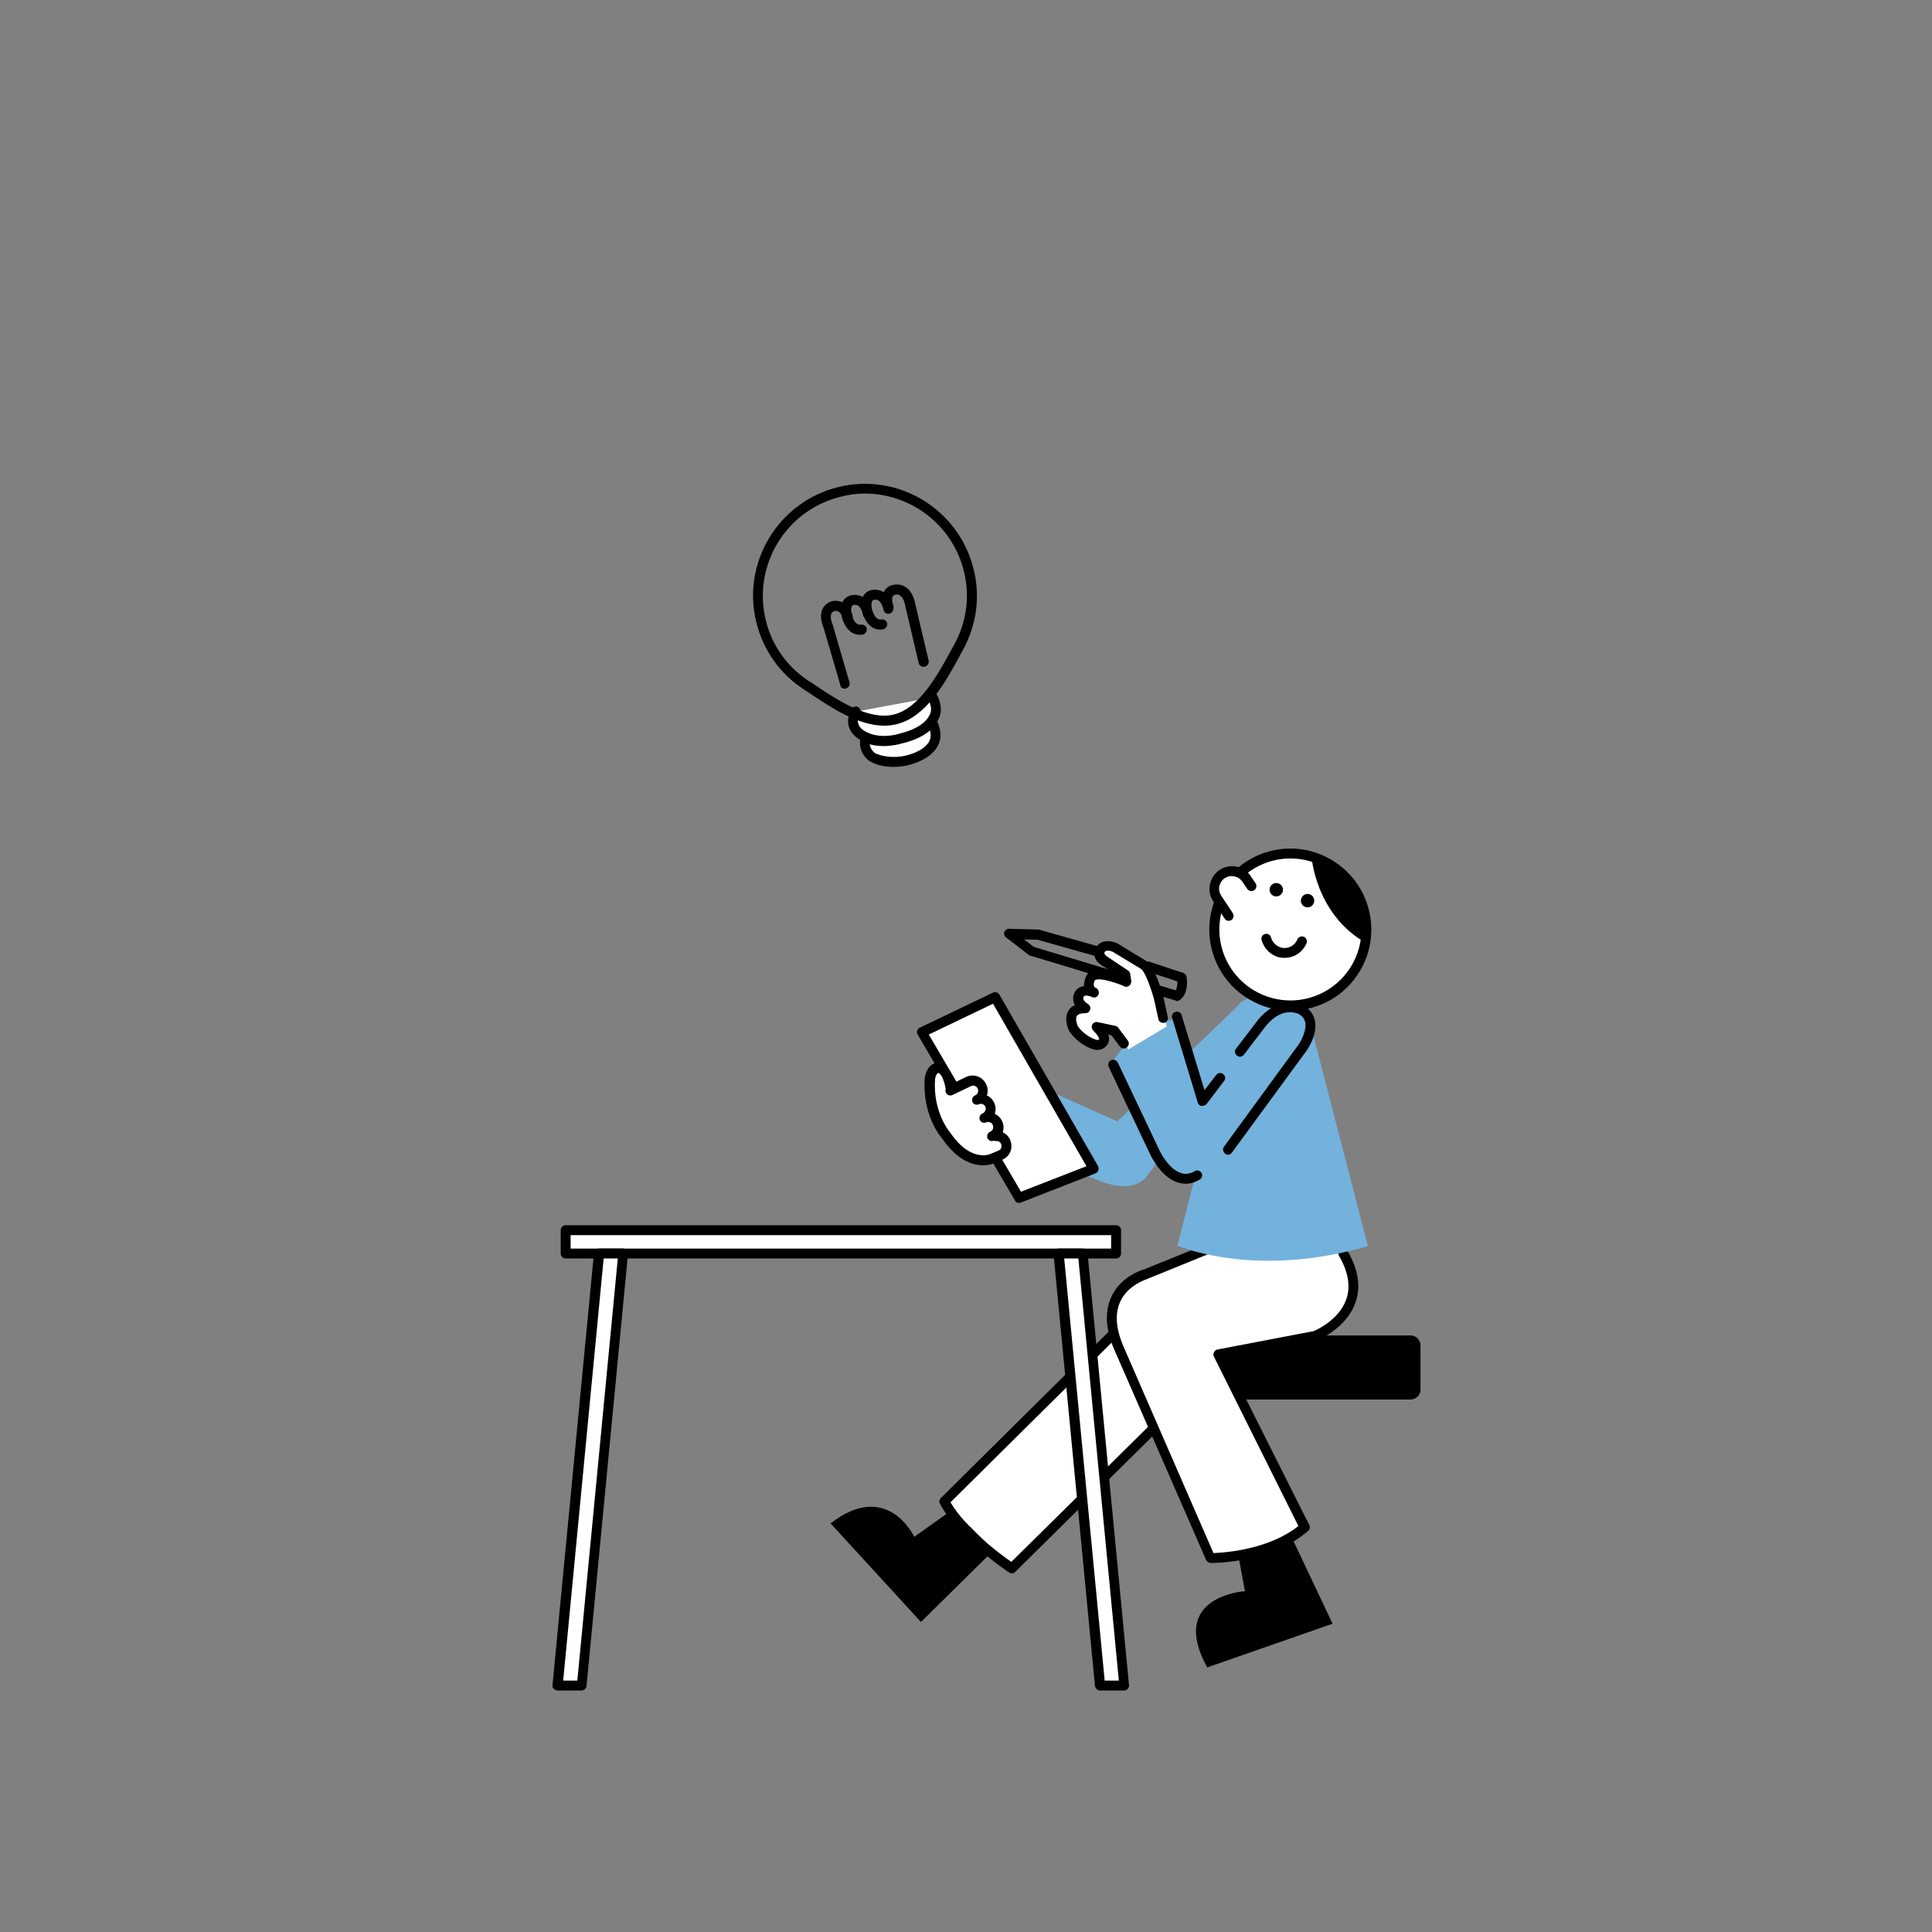 <svg id="eskRnWgA64Z1" xmlns="http://www.w3.org/2000/svg" xmlns:xlink="http://www.w3.org/1999/xlink" viewBox="0 0 800 800" shape-rendering="geometricPrecision" text-rendering="geometricPrecision">
<rect x="0" y="0" width="800" height="800" fill="#808080" stroke="none"/>
<style><![CDATA[
#eskRnWgA64Z2_tr {animation: eskRnWgA64Z2_tr__tr 3000ms linear infinite normal forwards}@keyframes eskRnWgA64Z2_tr__tr { 0% {transform: translate(522.318px,417.486px) rotate(-4.29deg);animation-timing-function: cubic-bezier(0.42,0,0.58,1)} 50% {transform: translate(522.318px,417.486px) rotate(1.321deg);animation-timing-function: cubic-bezier(0.42,0,0.58,1)} 100% {transform: translate(522.318px,417.486px) rotate(-4.29deg)}} #eskRnWgA64Z4_tr {animation: eskRnWgA64Z4_tr__tr 3000ms linear infinite normal forwards}@keyframes eskRnWgA64Z4_tr__tr { 0% {transform: translate(413.821px,446.558px) rotate(-6.194deg);animation-timing-function: cubic-bezier(0.42,0,0.58,1)} 50% {transform: translate(413.821px,446.558px) rotate(-0.276deg);animation-timing-function: cubic-bezier(0.42,0,0.58,1)} 100% {transform: translate(413.821px,446.558px) rotate(-6.194deg)}} #eskRnWgA64Z20_tr {animation: eskRnWgA64Z20_tr__tr 3000ms linear infinite normal forwards}@keyframes eskRnWgA64Z20_tr__tr { 0% {transform: translate(526.972px,418.514px) rotate(0deg);animation-timing-function: cubic-bezier(0.42,0,0.58,1)} 50% {transform: translate(526.972px,418.514px) rotate(-23.359deg);animation-timing-function: cubic-bezier(0.42,0,0.58,1)} 100% {transform: translate(526.972px,418.514px) rotate(0deg)}} #eskRnWgA64Z34_tr {animation: eskRnWgA64Z34_tr__tr 3000ms linear infinite normal forwards}@keyframes eskRnWgA64Z34_tr__tr { 0% {transform: translate(532.767px,427.173px) rotate(0deg);animation-timing-function: cubic-bezier(0.42,0,0.58,1)} 50% {transform: translate(532.767px,427.173px) rotate(-6.197deg);animation-timing-function: cubic-bezier(0.42,0,0.58,1)} 100% {transform: translate(532.767px,427.173px) rotate(0deg)}} #eskRnWgA64Z35_tr {animation: eskRnWgA64Z35_tr__tr 3000ms linear infinite normal forwards}@keyframes eskRnWgA64Z35_tr__tr { 0% {transform: translate(453.643px,399.547px) rotate(0deg);animation-timing-function: cubic-bezier(0.42,0,0.58,1)} 50% {transform: translate(453.643px,399.547px) rotate(-4.675deg);animation-timing-function: cubic-bezier(0.42,0,0.58,1)} 100% {transform: translate(453.643px,399.547px) rotate(0deg)}} #eskRnWgA64Z65 {animation: eskRnWgA64Z65_c_o 3000ms linear infinite normal forwards}@keyframes eskRnWgA64Z65_c_o { 0% {opacity: 0;animation-timing-function: cubic-bezier(0.42,0,0.58,1)} 33.333% {opacity: 1;animation-timing-function: cubic-bezier(0.42,0,0.58,1)} 66.667% {opacity: 1;animation-timing-function: cubic-bezier(0.42,0,0.58,1)} 100% {opacity: 0}} #eskRnWgA64Z71_ts {animation: eskRnWgA64Z71_ts__ts 3000ms linear infinite normal forwards}@keyframes eskRnWgA64Z71_ts__ts { 0% {transform: translate(358.186px,246.342px) scale(0.5,0.5);animation-timing-function: cubic-bezier(0.42,0,0.58,1)} 50% {transform: translate(358.186px,246.342px) scale(1,1);animation-timing-function: cubic-bezier(0.42,0,0.58,1)} 100% {transform: translate(358.186px,246.342px) scale(0.5,0.5)}} #eskRnWgA64Z71 {animation: eskRnWgA64Z71_c_o 3000ms linear infinite normal forwards}@keyframes eskRnWgA64Z71_c_o { 0% {opacity: 0;animation-timing-function: cubic-bezier(0.42,0,0.58,1)} 50% {opacity: 1;animation-timing-function: cubic-bezier(0.42,0,0.58,1)} 100% {opacity: 0}}
]]></style>
<g id="eskRnWgA64Z2_tr" transform="translate(522.318,417.486) rotate(-4.29)"><g transform="translate(-522.318,-417.486)"><path d="M415.066,469.095l6.271-29.814l38.039,20.459l53.974-44.516c0,0,5.955-3.262,8.933-4.893c1.281.706,2.562,1.412,3.843,2.118.282,1.6.564,3.201.847,4.801-.97,1.563-1.939,3.125-2.909,4.688-5.662,5.85-16.984,17.55-16.984,17.55L470.997,482.018c0,0-.482.569-.723.853-.265.276-.531.551-.796.827-.282.24-.564.481-.846.721-.341.232-.683.465-1.024.697-.372.194-.743.388-1.115.581-.36.139-.72.279-1.079.418-.335.094-.67.188-1.006.282-.395.072-.791.145-1.186.217-.242.026-.483.052-.725.078-.364.016-.727.033-1.091.049-.386-.01-.773-.02-1.159-.03-.389-.036-.778-.072-1.167-.108-.477-.076-.954-.152-1.431-.227-.382-.084-.764-.167-1.146-.251-.568-.159-1.136-.319-1.704-.478-.463-.159-.926-.317-1.389-.476-.404-.159-.809-.317-1.213-.476-.585-.262-1.169-.523-1.754-.785-.565-.291-1.13-.583-1.695-.874-.921-.434-1.843-.868-2.764-1.302-10.086-4.123-30.918-12.639-30.918-12.639Z" fill="#73b2dd" stroke-linecap="square" stroke-linejoin="round"/><g id="eskRnWgA64Z4_tr" transform="translate(413.821,446.558) rotate(-6.194)"><g transform="translate(-413.821,-446.558)"><polygon points="343.6,485 375.4,491.1 401.6,418.5 370.1,410" transform="matrix(-1.028 0 0 1.028 797.714-16.565)" fill="#fff"/><path d="M411.776,490.377c.103,0,.308,0,.411,0l32.59-6.271c.617-.103,1.131-.514,1.439-1.028s.308-1.131.206-1.748l-27.244-77.208c-.308-1.028-1.439-1.542-2.467-1.336l-32.384,8.739c-.514.103-1.028.514-1.336,1.028s-.308,1.131-.103,1.645l27.038,74.638c.206,1.028,1.028,1.542,1.851,1.542Zm29.917-9.869l-28.58,5.449L387.411,415.019l28.478-7.711l25.805,73.199Z" stroke-width="1.028"/><g transform="matrix(-1.028 0 0 1.028 797.714-16.565)"><path d="M394.8,443.5l-8.2-2.2c-2.2-.5-4.3.9-4.8,3.1v0c-.5,2.2.9,4.3,3.1,4.8-2.2-.5-4.3.9-4.8,3.1s.9,4.3,3.1,4.8c-2.2-.5-4.3.9-4.8,3.1s.9,4.3,3.1,4.8c-2.2-.5-4.3.9-4.8,3.1s.9,4.3,3.1,4.8l3.8.8c0,0,9.7,2.2,16.1-12.4c0,0,6-9.8,2.3-23.9c0,0-1-3.2-3.2-3.7c0,0-4.3-.9-4.2,9" fill="#fff"/><path d="M384.9,475.8c-1.1,0-1.7-.1-1.9-.2l-3.8-.8c-3.3-.7-5.3-3.9-4.6-7.2.3-1.5,1.2-2.8,2.4-3.6-.7-1.3-1-2.8-.6-4.3.3-1.5,1.2-2.8,2.4-3.6-.7-1.3-1-2.8-.6-4.3.3-1.5,1.2-2.8,2.4-3.6-.7-1.2-1-2.8-.6-4.3.7-3.2,3.9-5.3,7.2-4.6l5.5,1.5c.2-3.9,1.2-6.6,2.9-8.1c1.7-1.4,3.3-1.1,3.6-1c3.3.7,4.5,4.6,4.7,5c3.7,14.1-1.7,24.1-2.5,25.4-5.4,12.1-13,13.7-16.5,13.7Zm-4.4-8.9c-.9,0-1.8.6-2,1.6-.2,1.1.4,2.2,1.5,2.4l3.8.8c.3.1,8.3,1.5,13.9-11.2c0-.1.1-.2.1-.2.1-.1,5.5-9.3,2.1-22.4-.2-.7-.9-1.9-1.6-2.2-.1,0-.2.1-.5.3-.4.4-1.4,1.9-1.4,6.6.3.4.3,1,.2,1.5-.3,1.1-1.4,1.7-2.4,1.4l-8.2-2.2c-1-.2-2.1.5-2.3,1.6s.4,2.2,1.5,2.4c.9.2,1.6,1,1.6,1.9c0,.1,0,.3,0,.4-.2,1.1-1.3,1.8-2.4,1.5-1.1-.2-2.2.4-2.4,1.5-.1.5,0,1.1.3,1.5s.7.8,1.3.9c.9.2,1.6,1,1.6,1.9c0,.1,0,.3,0,.4-.2,1.1-1.3,1.8-2.4,1.5-.5-.1-1.1,0-1.5.3-.5.3-.8.7-.9,1.3-.2,1.1.4,2.2,1.5,2.4.9.2,1.6,1,1.6,1.9c0,.1,0,.3,0,.4-.2,1.1-1.3,1.8-2.4,1.5-.3.3-.5.3-.6.3Zm17.8-31.2c0,0,.1,0,0,0c.1,0,.1,0,0,0Z"/></g></g></g></g></g><path d="M510.163,579.51h73.918c2.262,0,4.112-1.851,4.112-4.112v-18.3c0-2.262-1.851-4.112-4.112-4.112h-73.918c-2.262,0-4.112,1.851-4.112,4.112v18.3c0,2.262,1.851,4.112,4.112,4.112Z" stroke-width="1.028"/><path d="M477.676,591.436l-58.703,57.983c0,0-19.945-12.851-28.066-27.655l69.498-68.881" fill="#fff" stroke-width="1.028"/><path d="M418.973,651.475c.514,0,1.028-.206,1.439-.617l58.703-57.983c.822-.822.822-2.056,0-2.879s-2.056-.822-2.879,0l-57.469,56.749c-4.421-3.084-18.402-13.262-25.188-24.674l68.367-67.75c.822-.822.822-2.056,0-2.879s-2.056-.822-2.879,0l-69.498,68.881c-.617.617-.822,1.645-.308,2.467c8.225,15.01,27.861,27.861,28.683,28.375.206.206.617.308,1.028.308Z" stroke-width="1.028"/><path d="M394.505,625.054L378.57,636.362c0,0-11.103-23.851-34.646-5.552l37.422,40.814l30.122-29.711-16.963-16.86Z" stroke-width="1.028"/><path d="M511.191,635.643l4.318,23.234c0,0-31.973,1.953-15.627,31.562l51.918-18.094-23.954-50.581-16.655,13.879Z" stroke-width="1.028"/><g transform="matrix(-1.028 0 0 1.028 797.714-16.565)"><path d="M287.1,518.3l27.3,11.1c0,0,21.8,5.9,10.4,30.9l-36.4,83.4c0,0-23.4.3-38-12.4l35-69.7-38.9-7.4c0,0-25.1-9.8-11.5-33.2" fill="#fff"/><path d="M288.3,645.7c-2.6,0-24.7-.4-39.2-12.9-.7-.6-.9-1.6-.5-2.4l33.8-67.3-36.3-6.9c-.1,0-.2-.1-.4-.1-.5-.2-12-4.8-15.7-15.3-2.2-6.3-1.2-13.3,3.2-20.8.6-1,1.8-1.3,2.7-.7c1,.6,1.3,1.8.7,2.7-3.7,6.4-4.7,12.3-2.9,17.5c2.9,8.2,11.9,12.3,13.2,12.8l38.7,7.4c.6.1,1.1.5,1.4,1.1s.3,1.2,0,1.8l-34,68.2c12,9.5,29.4,10.7,34.2,10.9L323,559.5c3.5-7.7,4.1-14.1,1.7-19.2-3.2-6.8-10.7-8.9-10.8-9-.1,0-.2,0-.2-.1l-27.3-11.1c-1-.4-1.5-1.6-1.1-2.6s1.6-1.5,2.6-1.1l27.2,11c1.2.3,9.5,3,13.2,11c2.9,6.2,2.4,13.8-1.7,22.6l-36.4,83.4c-.3.7-1,1.2-1.8,1.2.1.1,0,.1-.1.1Zm.2-2"/></g><path d="M536.995,402.271l29.403,113.705-1.17.338c0,0-.771.217-1.157.325-.791.212-1.581.425-2.372.637-.607.154-1.214.308-1.821.462-.504.122-1.008.244-1.512.366-.59.136-1.179.272-1.769.408-.569.124-1.137.248-1.706.372-.646.133-1.292.265-1.938.398-.803.153-1.605.305-2.408.458-.674.118-1.347.235-2.021.353-.68.109-1.361.218-2.041.327-.756.11-1.513.219-2.269.329-.578.075-1.156.151-1.734.226-.691.081-1.381.162-2.072.243-.907.091-1.813.181-2.72.272-.662.055-1.323.11-1.985.165-.881.058-1.761.117-2.642.175-.577.029-1.153.058-1.73.087-.559.021-1.117.042-1.676.063-.706.017-1.412.034-2.118.05-.329.004-.658.008-.987.012-.641.001-1.281.002-1.922.002-.505-.006-1.009-.012-1.514-.018-.495-.011-.991-.023-1.486-.034-.537-.019-1.075-.038-1.612-.057-.494-.023-.989-.046-1.483-.07-.498-.029-.997-.059-1.495-.088-.985-.075-1.97-.151-2.954-.226-.759-.074-1.518-.149-2.277-.223-.683-.079-1.366-.158-2.049-.238-.579-.076-1.157-.153-1.736-.229-.544-.08-1.088-.16-1.633-.24-.345-.055-.69-.11-1.034-.164-.276-.046-.552-.092-.828-.139-.804-.147-1.608-.293-2.411-.44-.69-.141-1.381-.282-2.071-.423-1.096-.255-2.191-.509-3.287-.764-.621-.162-1.242-.325-1.863-.487-.432-.121-.864-.243-1.296-.364-.519-.156-1.038-.312-1.558-.468-.612-.2-1.225-.4-1.837-.601-.429-.153-.858-.306-1.287-.459-.321-.124-.904-.347-.904-.347l-.471-.194.046-.182L513.35,415.224l23.646-12.953Z" fill="#73b2dd" stroke-linecap="square" stroke-linejoin="round"/><polygon points="293.4,456.3 282.7,443.6 284.8,451.7 292.1,461.4" transform="matrix(-1.028 0 0 1.028 797.714-16.565)" fill="none"/><g id="eskRnWgA64Z20_tr" transform="translate(526.972,418.514) rotate(0)"><g transform="translate(-526.972,-418.514)"><g transform="matrix(-1.028 0 0 1.028 797.714-16.565)"><path d="M256.2,421.1c-10.8,0-20.9-5.7-26.4-15-4.2-7-5.4-15.3-3.3-23.2c2-7.9,7-14.6,14-18.8c4.7-2.8,10.1-4.3,15.6-4.3c10.8,0,20.9,5.7,26.4,15c4.2,7,5.4,15.3,3.3,23.2-2,7.9-7,14.6-14,18.8-4.7,2.9-10.1,4.3-15.6,4.3Z" fill="#fff"/></g><g transform="matrix(-1.028 0 0 1.028 797.714-16.565)"><path d="M256.2,361.9c10.1,0,19.5,5.4,24.6,14c8.1,13.6,3.6,31.1-10,39.2-4.4,2.6-9.5,4-14.6,4-10.1,0-19.5-5.4-24.6-14-3.9-6.6-5-14.3-3.1-21.7s6.5-13.6,13.1-17.5c4.4-2.6,9.5-4,14.6-4m0-4c-5.7,0-11.4,1.5-16.6,4.6-15.5,9.2-20.6,29.2-11.4,44.7c6.1,10.3,16.9,16,28.1,16c5.7,0,11.4-1.5,16.6-4.6c15.5-9.2,20.6-29.2,11.4-44.7-6.1-10.3-17-16-28.1-16Z"/></g><g transform="matrix(-1.028 0 0 1.028 797.714-16.565)"><circle r="2.7" transform="translate(261.9 374.5)"/></g><g transform="matrix(-1.028 0 0 1.028 797.714-16.565)"><circle r="2.7" transform="translate(249.3 378.9)"/></g><path d="M539.051,389.728c-1.645,4.009-6.271,5.86-10.281,4.215-2.365-1.028-4.01-2.981-4.524-5.243" fill="#fff" stroke-width="1.028"/><path d="M531.855,396.617c1.234,0,2.57-.206,3.804-.72c2.467-1.028,4.318-2.879,5.346-5.346.411-1.028-.103-2.262-1.131-2.673-1.028-.411-2.262.103-2.673,1.131-.617,1.439-1.748,2.57-3.084,3.084-1.439.617-2.981.617-4.421,0-1.645-.72-2.879-2.159-3.393-3.907-.308-1.131-1.439-1.748-2.467-1.439-1.131.308-1.748,1.439-1.439,2.467.822,2.981,2.879,5.449,5.757,6.682c1.131.514,2.365.72,3.701.72Z" stroke-width="1.028"/><path d="M565.267,390.242c0,0,8.533-22.412-22.206-35.571c0,0,1.645,23.748,22.206,35.571Z" stroke-width="1.028"/><path d="M508.723,379.242l-4.832-7.299c-2.159-3.393-1.234-7.916,2.056-10.075v0c3.393-2.159,7.916-1.234,10.075,2.056l1.953,2.879" fill="#fff" stroke-width="1.028"/><path d="M508.723,381.298c.411,0,.822-.103,1.131-.308.925-.617,1.234-1.851.617-2.879l-4.832-7.299c-.72-1.131-1.028-2.57-.72-3.907s1.131-2.57,2.262-3.29c2.365-1.542,5.654-.925,7.299,1.542l1.953,2.879c.617.925,1.953,1.234,2.879.617s1.234-1.953.617-2.879l-1.953-2.879c-2.776-4.318-8.636-5.552-12.954-2.673-2.056,1.336-3.495,3.495-4.009,5.963s0,4.935,1.336,6.991l4.832,7.299c.206.514.925.822,1.542.822Z" stroke-width="1.028"/></g></g><g id="eskRnWgA64Z34_tr" transform="translate(532.767,427.173) rotate(0)"><g transform="translate(-532.767,-427.173)"><g id="eskRnWgA64Z35_tr" transform="translate(453.643,399.547) rotate(0)"><g transform="translate(-453.643,-399.547)"><path d="M464.927,407.411c.925,0,1.748-.617,1.953-1.439.308-1.131-.308-2.262-1.336-2.57l-37.422-11.309-4.112-3.084l5.552.103l24.057,6.785c1.131.308,2.262-.308,2.57-1.439s-.308-2.262-1.439-2.57l-24.262-6.888c-.206,0-.308-.103-.514-.103l-12.131-.308c-.925,0-1.645.514-1.953,1.336s0,1.748.72,2.262l9.355,7.196c.206.103.411.308.617.308l37.73,11.412c.206.308.411.308.617.308Z" stroke-width="1.028"/><path d="M487.339,414.505c.411,0,.822-.103,1.131-.411c3.907-2.673,2.981-8.841,2.879-9.561s-.617-1.336-1.336-1.645l-13.982-4.626c-1.028-.308-2.262.206-2.57,1.336-.308,1.028.206,2.262,1.336,2.57l12.748,4.215c0,1.234-.103,2.673-.72,3.701l-7.505-2.262c-1.131-.308-2.262.308-2.57,1.336s.308,2.262,1.336,2.57l8.739,2.57c.103.103.308.206.514.206Z" stroke-width="1.028"/></g></g><path d="M481.582,421.496l-1.748-8.019c0,0-3.187-11.823-6.271-13.879l-11.823-7.094c0,0-3.907-1.953-5.963.617c0,0-2.159,2.776,2.159,5.243l8.019,5.346.411,2.879" fill="#fff" stroke-width="1.028"/><path d="M449.301,417.486c-9.047,0-4.832,8.533-4.832,8.533c3.907,5.346,8.944,6.477,8.944,6.477c2.879.617,3.701-1.645,3.701-1.645.925-1.953-2.981-5.654-2.981-5.654l7.299,1.542l3.907,5.243" fill="#fff" stroke-width="1.028"/><path d="M466.47,406.486c0,0-13.159-5.654-14.804-1.234c0,0-2.056,4.112,1.542,5.757c0,0-4.626-2.159-6.168.72c0,0-1.851,2.981,2.365,5.757" fill="#fff" stroke-width="1.028"/><g><g><path d="M467.292,434.552l-1.245-1.311-1.271,1.04c-.015.017-.734.839-1.102,1.258-.433.553-.865,1.105-1.298,1.658-.34.49-.679.979-1.019,1.469-.215.342-.43.684-.645,1.026-.102.415-.204.83-.306,1.245c5.887,12.642,11.774,25.283,17.662,37.925c1.352,1.92,2.703,3.84,4.055,5.76.551.496,1.102.993,1.654,1.489c1.523.758,3.047,1.516,4.57,2.274c1.622-.139,3.244-.278,4.866-.418c1.435-.774,2.87-1.547,4.305-2.321c3.256-2.673,6.511-5.346,9.767-8.019c7.687-10.585,15.373-21.169,23.06-31.753c3.281-4.508,6.561-9.016,9.842-13.523.604-.899,1.208-1.797,1.812-2.696.281-1.593.562-3.186.844-4.779-.344-1.329-.687-2.658-1.031-3.987-.483-.658-.965-1.315-1.448-1.973-.648-.604-1.296-1.208-1.945-1.812-1.365-.25-2.73-.499-4.095-.749-1.746.587-3.491,1.173-5.237,1.76-1.174.694-2.347,1.389-3.521,2.083-1.389,1.498-2.778,2.995-4.167,4.493-5.466,7.602-10.931,15.205-16.396,22.807-1.651,2.263-3.302,4.526-4.953,6.789-.326.433-.651.866-.977,1.298-.199.265-.399.53-.598.794-.449-.783-.899-1.566-1.348-2.348-.349-1.302-.698-2.604-1.047-3.906-3.049-9.543-8.019-28.629-8.019-28.629l-5.583,1.396.648,2.202-15.832,9.458Z" fill="#73b2dd" stroke-linecap="square" stroke-linejoin="round"/><g><path d="M490.938,490.171c1.953,0,3.907-.617,5.86-1.748.925-.617,1.336-1.851.72-2.776s-1.851-1.337-2.776-.72c-1.953,1.131-3.804,1.439-5.654.822-5.346-1.645-9.047-9.458-9.047-9.561l-17.169-36.188c-.514-1.028-1.748-1.439-2.776-1.028s-1.439,1.748-1.028,2.776l17.169,36.188c.206.411,4.421,9.561,11.514,11.72c1.131.308,2.159.514,3.187.514Z" stroke-width="1.028"/><path d="M498.031,457.889c.617,0,1.234-.308,1.645-.822l7.196-9.458c.72-.925.514-2.159-.411-2.879s-2.159-.514-2.879.411l-4.832,6.271-9.458-31.048c-.308-1.131-1.439-1.748-2.57-1.336-1.131.308-1.748,1.439-1.336,2.57l10.589,34.954c.206.72.822,1.336,1.645,1.439.103-.206.206-.103.411-.103Z" stroke-width="1.028"/><path d="M508.415,478.142c.617,0,1.234-.308,1.645-.822l31.048-42.356c.206-.308,4.524-6.477,3.393-12.234-.514-2.467-1.851-4.421-4.01-5.963-.103-.103-9.664-5.963-19.328,5.243c0,0,0,.103-.103.103l-9.253,12.131c-.72.925-.514,2.159.411,2.879s2.159.514,2.879-.411l9.253-12.131c7.197-8.43,13.673-4.626,13.879-4.421c1.234.822,1.953,1.851,2.262,3.187.617,3.29-1.748,7.711-2.673,9.047l-30.945,42.356c-.72.925-.514,2.159.411,2.879.206.411.72.514,1.131.514Z" stroke-width="1.028"/></g></g><g><polygon points="329,430.8 321.4,438.8 306,429.6 311.3,411.6 327.5,410.4 336.5,417.3 340.5,423.5 339.1,428.5" transform="matrix(-1.028 0 0 1.028 797.714-16.565)" fill="#fff"/><g><path d="M481.582,423.552c.103,0,.308,0,.411,0c1.131-.206,1.851-1.336,1.542-2.467l-1.748-8.019c-.822-3.084-3.701-12.851-7.094-15.113l-11.823-7.196c0,0-.103-.103-.206-.103-2.056-1.028-6.066-1.851-8.533,1.131-.206.206-1.336,1.748-.925,3.907.308,1.748,1.542,3.187,3.598,4.421l7.196,4.729.308,1.953c.206,1.131,1.234,1.953,2.365,1.748s1.851-1.234,1.748-2.365l-.411-2.879c-.103-.617-.411-1.131-.925-1.439l-8.019-5.346c0,0-.103,0-.103-.103-.925-.514-1.542-1.131-1.645-1.645-.103-.308.103-.514.103-.617.925-1.028,2.981-.206,3.393,0l11.72,7.094c1.439.925,3.907,7.299,5.346,12.645l1.748,7.916c.103,1.028,1.028,1.748,1.953,1.748Z" stroke-width="1.028"/><path d="M454.338,434.758c2.57,0,4.112-1.645,4.626-3.084.514-1.028.308-2.262-.103-3.29l1.336.308l3.495,4.626c.72.925,1.953,1.131,2.879.411s1.131-1.953.411-2.879l-3.907-5.243c-.308-.411-.72-.72-1.234-.822l-7.299-1.542c-.925-.206-1.851.206-2.262,1.028s-.206,1.851.411,2.467c1.234,1.131,2.365,2.776,2.467,3.393c0,0,0,.103,0,.103-.206.514-.822.411-1.234.308c0,0-4.215-1.028-7.608-5.552-.411-1.028-1.131-3.187-.411-4.318.617-.925,2.159-1.131,3.495-1.131c1.131,0,2.056-.925,2.056-2.056s-.925-2.056-2.056-2.056c0,0,0,0,0,0-3.393,0-5.757,1.028-6.991,3.084-2.056,3.393,0,7.916.308,8.43.103.103.103.206.206.308c4.318,5.963,9.869,7.299,10.075,7.299.411.103.925.206,1.336.206Zm-9.869-8.739" stroke-width="1.028"/><path d="M449.301,419.542c.72,0,1.336-.308,1.748-.925.617-.925.308-2.262-.617-2.879-2.262-1.542-1.953-2.673-1.748-2.981.514-1.028,2.879-.206,3.495.103c0,0,0,0,0,0c1.028.514,2.262,0,2.673-1.028s0-2.262-1.028-2.776c0,0,0,0-.103,0-.514-.206-.72-.514-.72-.72-.308-.822.103-1.953.308-2.262c0-.103.103-.103.103-.206c0,0,0-.103.206-.103c1.953-.925,8.225,1.028,11.823,2.57c1.028.411,2.262,0,2.673-1.028s0-2.262-1.028-2.673c-1.748-.72-10.795-4.421-15.113-2.57-1.131.514-1.953,1.336-2.365,2.467-.206.514-.822,2.056-.72,3.804-1.542.206-2.981.822-3.804,2.467-1.028,1.645-1.645,5.449,3.084,8.533.411.103.822.206,1.131.206Z" stroke-width="1.028"/></g></g></g></g></g><rect width="227.923" height="9.664" rx="0" ry="0" transform="matrix(-1 0 0 1 462.152 509.396)" fill="#fff" stroke-width="1.028"/><path d="M234.229,521.116h227.923c1.131,0,2.056-.925,2.056-2.056v-9.664c0-1.131-.925-2.056-2.056-2.056h-227.923c-1.131,0-2.056.925-2.056,2.056v9.664c0,1.131.925,2.056,2.056,2.056Zm225.867-4.112h-223.811v-5.552h223.811v5.552Z" stroke-width="1.028"/><polygon points="524.9,521 534.7,521 551.4,695 541.6,695" transform="matrix(-1.028 0 0 1.028 797.714-16.565)" fill="#fff"/><path d="M230.836,700h9.972c1.028,0,1.953-.822,2.056-1.851l17.169-178.884c.103-.617-.103-1.131-.514-1.542s-.925-.72-1.542-.72h-9.972c-1.028,0-1.953.822-2.056,1.851L228.78,697.738c-.103.617.103,1.131.514,1.542s1.028.72,1.542.72Zm8.225-4.112h-5.86l16.758-174.772h5.86L239.06,695.888Z" stroke-width="1.028"/><polygon points="349.5,521 339.8,521 323.1,695 332.9,695" transform="matrix(-1.028 0 0 1.028 797.714-16.565)" fill="#fff"/><path d="M455.469,700h9.972c.617,0,1.131-.206,1.542-.72.411-.411.617-1.028.514-1.542L450.329,518.854c-.103-1.028-1.028-1.851-2.056-1.851h-9.972c-.617,0-1.131.206-1.542.72-.411.411-.617,1.028-.514,1.542L453.413,698.149c.206,1.028,1.028,1.851,2.056,1.851Zm7.813-4.112h-5.86L440.665,521.116h5.86l16.758,174.772Z" stroke-width="1.028"/><g><path d="M385.869,299.155c0,0,2.673,4.832.617,8.636c0,0-1.953,5.038-11.823,7.299c0,0-6.888,1.748-13.365-1.336c0,0-5.346-3.187-2.57-9.767" fill="#fff" stroke-width="1.028"/><path d="M369.934,317.558c2.981,0,5.038-.514,5.243-.514c10.075-2.262,12.748-7.299,13.262-8.43c2.467-4.626-.514-10.281-.617-10.486-.514-1.028-1.748-1.336-2.776-.822s-1.336,1.748-.822,2.776c.617,1.131,1.851,4.421.617,6.682c0,.103-.103.206-.103.308c0,0-1.851,4.112-10.384,5.963-.103,0-6.271,1.439-11.926-1.131-.617-.411-3.598-2.673-1.645-7.196.411-1.028,0-2.262-1.028-2.673s-2.262,0-2.673,1.028c-2.776,6.477.925,10.898,3.393,12.337.103,0,.103.103.206.103c3.084,1.645,6.58,2.056,9.253,2.056Z" stroke-width="1.028"/><path d="M386.075,288.772c0,0,2.879,4.832.308,8.636c0,0-2.056,5.86-13.776,8.533c0,0-8.739,2.981-15.935-1.439c0,0-6.168-3.084-2.57-9.767" fill="#fff" stroke-width="1.028"/><path d="M365.924,308.922c3.701,0,6.682-.822,7.299-1.028c11.412-2.57,14.496-8.122,15.113-9.561c2.981-4.832-.308-10.486-.411-10.692-.617-.925-1.851-1.234-2.776-.72-.925.617-1.234,1.851-.72,2.776c0,.103,2.159,3.804.411,6.477-.103.103-.206.308-.206.411c0,0-2.056,4.832-12.234,7.196-.103,0-.103,0-.206.103-.103,0-7.916,2.57-14.29-1.234c0,0-.103-.103-.103-.103s-1.748-.925-2.365-2.776c-.411-1.234-.103-2.673.72-4.215.514-1.028.103-2.262-.822-2.776-1.028-.514-2.262-.103-2.776.822-1.439,2.673-1.748,5.14-1.028,7.402c1.028,3.187,3.701,4.832,4.318,5.14c3.187,2.262,6.888,2.776,10.075,2.776Z" stroke-width="1.028"/><path id="eskRnWgA64Z65" d="M315.138,257.21c2.776,11.309,9.664,20.561,18.711,26.421c9.972,6.477,24.468,17.272,36.908,14.187s20.356-19.328,26.216-29.814c5.243-9.458,6.991-20.767,4.318-32.076-5.86-23.748-29.814-38.347-53.562-32.487-23.851,6.066-38.45,30.02-32.59,53.768Z" opacity="0" fill="#fff339" stroke-width="1.028"/><path d="M366.233,300.492c1.748,0,3.393-.206,5.038-.617c12.337-2.981,20.253-17.477,26.01-28.066.514-.925,1.028-1.851,1.439-2.673c5.654-10.281,7.299-22.104,4.421-33.515-6.066-24.776-31.253-40.095-56.03-33.926-24.776,6.066-40.095,31.253-33.926,56.03v0c2.776,11.412,9.767,21.281,19.533,27.655.822.514,1.748,1.131,2.673,1.748c8.533,5.757,19.945,13.365,30.842,13.365ZM358.111,204.367c19.019,0,36.291,12.954,41.02,32.179c2.57,10.384,1.131,21.178-4.112,30.534-.514.822-.925,1.748-1.439,2.673-5.449,9.869-12.851,23.44-23.44,26.113-10.486,2.57-23.337-5.963-32.59-12.131-.925-.617-1.748-1.234-2.673-1.748-8.944-5.86-15.318-14.804-17.786-25.188-5.552-22.618,8.327-45.544,30.945-51.095c3.393-.925,6.785-1.336,10.075-1.336Zm-42.973,52.843" stroke-width="1.028"/><path d="M382.476,276.127c.206,0,.308,0,.514-.103c1.131-.308,1.748-1.336,1.542-2.467l-5.654-23.954c-.103-.72-.925-4.524-3.804-6.477-1.542-1.028-3.393-1.336-5.346-.925-.514.103-2.365.514-3.495,2.467-1.131,1.851-1.234,4.318-.206,7.402.308,1.028,1.542,1.645,2.57,1.336s1.645-1.542,1.336-2.57c-.822-2.365-.514-3.495-.206-3.907.308-.514.72-.617.72-.617c1.234-.308,1.953,0,2.262.308c1.336.925,1.953,3.084,2.056,3.804c0,0,0,.103,0,.103l5.654,24.057c.206.925,1.131,1.542,2.056,1.542Z" stroke-width="1.028"/><path d="M349.681,285.174c.206,0,.411,0,.617-.103c1.131-.308,1.748-1.439,1.439-2.57l-6.888-23.646c0-.103-.103-.206-.103-.308-.308-.72-1.131-2.981-.514-4.421.103-.308.411-.822,1.439-1.131.617-.103,2.467-.103,3.393,3.084.308,1.131,1.439,1.748,2.57,1.439s1.748-1.439,1.439-2.57c-1.542-5.86-6.066-6.477-8.327-6.066c0,0-.103,0-.103,0-2.467.72-3.598,2.262-4.112,3.393-1.336,3.084.103,6.785.514,7.711l6.888,23.543c0,1.028.822,1.645,1.748,1.645Z" stroke-width="1.028"/><path d="M364.485,260.706c.411,0,.72,0,1.131-.103c1.131-.206,1.851-1.234,1.748-2.365s-1.234-1.851-2.365-1.748c-2.879.411-3.804-3.907-3.907-4.112c0,0,0-.103,0-.103-.617-2.467,0-3.598.617-3.907c1.131-.206,1.748.103,2.056.308c1.336.925,1.953,2.981,2.056,3.804.206,1.131,1.234,1.851,2.365,1.645s1.851-1.234,1.645-2.365c-.103-.411-.822-4.524-3.804-6.477-1.542-1.028-3.393-1.336-5.346-.925-.308.103-2.056.514-3.187,2.365-1.028,1.645-1.234,3.804-.514,6.477.72,2.776,2.879,7.505,7.505,7.505Z" stroke-width="1.028"/><path d="M356.055,262.865c.411,0,.72,0,1.131-.103c1.131-.206,1.851-1.234,1.748-2.365-.206-1.131-1.234-1.851-2.365-1.748-2.879.411-3.804-3.907-3.907-4.112c0,0,0-.103,0-.103-.617-2.467,0-3.598.617-3.907c1.131-.206,1.748.103,2.056.308c1.337.925,1.953,2.981,2.056,3.804.206,1.131,1.234,1.851,2.365,1.645s1.851-1.234,1.645-2.365c-.103-.411-.822-4.524-3.804-6.477-1.542-1.028-3.393-1.337-5.346-.925-.308.103-2.056.514-3.187,2.365-1.028,1.645-1.234,3.804-.514,6.477.72,2.879,2.879,7.505,7.505,7.505Z" stroke-width="1.028"/><g id="eskRnWgA64Z71_ts" transform="translate(358.186,246.342) scale(0.5,0.5)"><g id="eskRnWgA64Z71" transform="translate(-358.186,-246.342)" opacity="0"><path d="M222.509,296.791c.206,0,.411,0,.617-.103l74.021-24.571c1.028-.308,1.645-1.542,1.336-2.57s-1.542-1.645-2.57-1.336l-74.021,24.571c-1.028.308-1.645,1.542-1.336,2.57.308.925,1.131,1.439,1.953,1.439Z" stroke-width="1.028"/><path d="M293.137,236.135c1.028,0,1.953-.72,2.056-1.851s-.617-2.159-1.748-2.262l-33.515-4.112c-1.131-.103-2.159.617-2.262,1.748s.617,2.159,1.748,2.262l33.515,4.112c0,.103.103.103.206.103Z" stroke-width="1.028"/><path d="M247.285,230.275c1.028,0,1.953-.72,2.056-1.851s-.617-2.159-1.748-2.262l-33.515-4.112c-1.131-.103-2.159.617-2.262,1.748s.617,2.159,1.748,2.262l33.515,4.112c.103.103.103.103.206.103Z" stroke-width="1.028"/><path d="M240.191,362.896c.514,0,1.028-.206,1.439-.617l69.292-69.703c.822-.822.822-2.056,0-2.879s-2.056-.822-2.879,0l-69.292,69.703c-.822.822-.822,2.056,0,2.879.308.411.925.617,1.439.617Z" stroke-width="1.028"/><path d="M386.075,191.208c.72,0,1.439-.411,1.851-1.131l45.749-87.078c.514-1.028.103-2.262-.822-2.776-1.028-.514-2.262-.103-2.776.822l-45.749,87.078c-.514,1.028-.103,2.262.822,2.776.308.206.617.308.925.308Z" stroke-width="1.028"/><path d="M423.085,230.275c.206,0,.411,0,.617-.103l90.162-25.907c1.131-.308,1.748-1.439,1.439-2.57s-1.439-1.748-2.57-1.439L422.571,226.163c-1.131.308-1.748,1.439-1.439,2.57.206,1.028,1.028,1.542,1.953,1.542Z" stroke-width="1.028"/><path d="M497.003,269.033c1.028,0,1.851-.72,2.056-1.748.103-1.131-.617-2.159-1.748-2.262l-74.021-9.869c-1.131-.103-2.159.617-2.262,1.748s.617,2.159,1.748,2.262l74.021,9.869c.103,0,.206,0,.206,0Z" stroke-width="1.028"/></g></g></g></svg>

